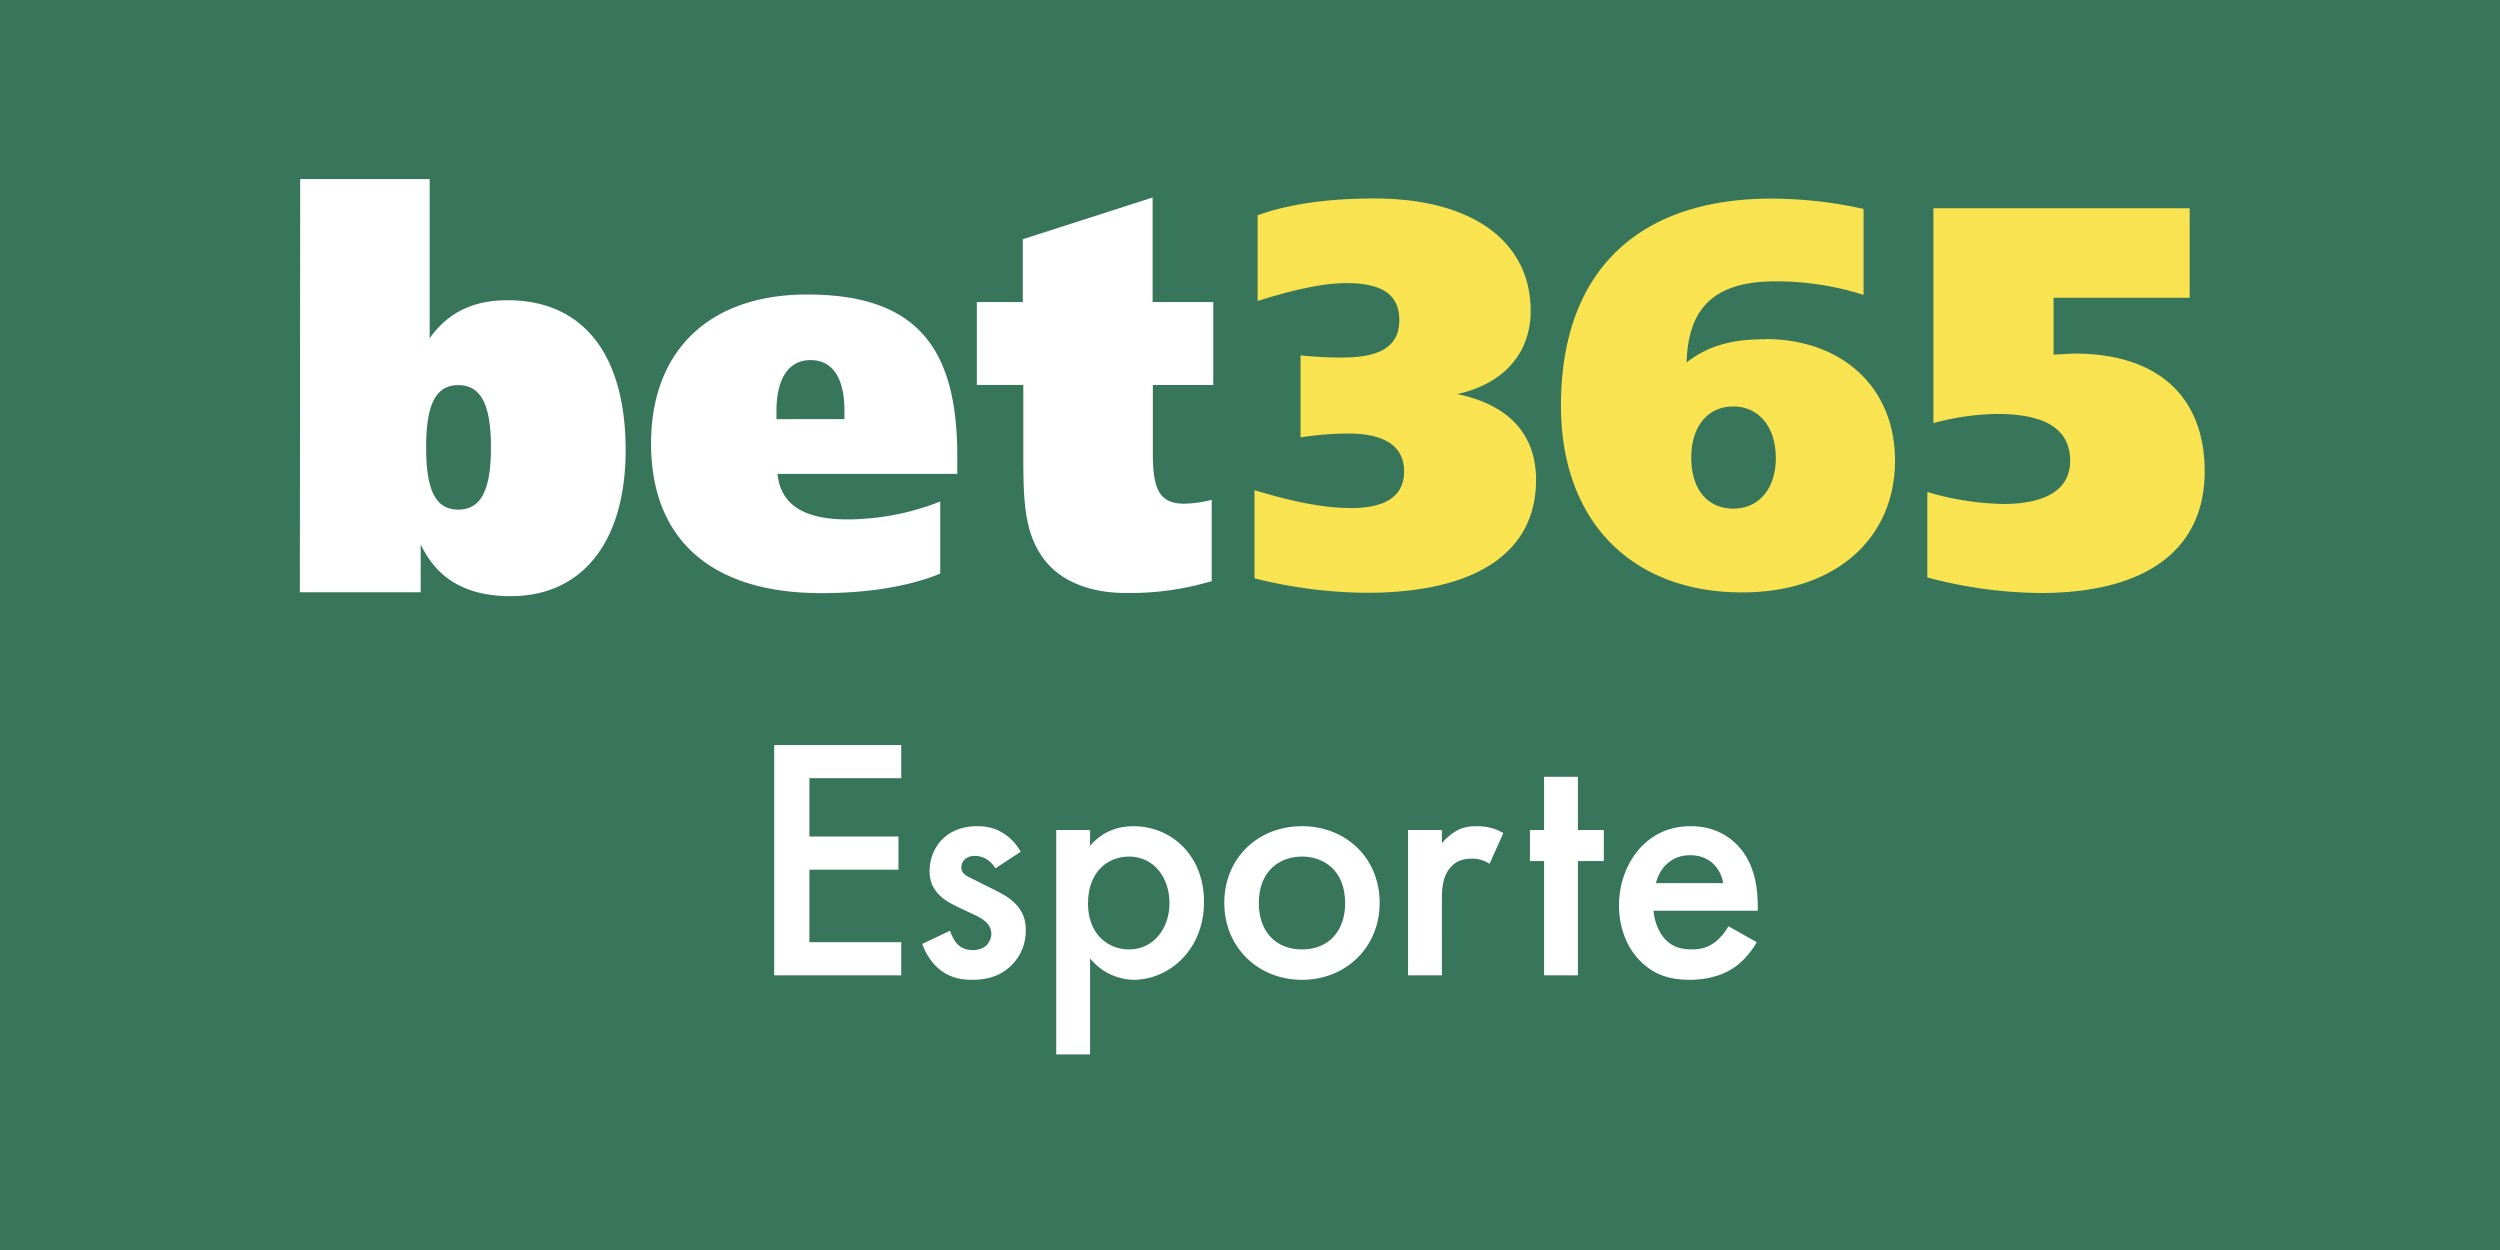 <svg xmlns="http://www.w3.org/2000/svg" viewBox="0 0 579.29 289.64"><path fill="#37765b" d="M0 0h579.29v289.64H0z"/><path d="M312.93 117.74c8.15 0 12.42-2.76 12.42-8.52s-4.4-8.76-12.92-8.76a74.337 74.337 0 0 0-11.07.88v-19c3.234.355 6.486.522 9.74.5 8.76 0 13.14-2.63 13.14-8.62s-4-8.62-12.28-8.62c-5.36 0-12.16 1.51-20.55 4.14V49.87c7.44-2.63 16.43-3.88 27-3.88 23 0 36.27 10.14 36.27 26.05 0 9.76-6.2 16.89-17 19.27 12.05 2.52 18.25 9.4 18.25 19.92 0 16.5-13.49 26.13-39.29 26.13a108.9 108.9 0 0 1-25.95-3.36v-20.42c8.66 2.63 15.95 4.14 22.29 4.14h-.05v.02zm96-39.18c18.13 0 30.18 11.38 30.18 28.15 0 18-13.76 30.56-35.41 30.56-25.56 0-42-16.41-42-43.31 0-30.67 17.41-47.94 48.81-47.94a100.17 100.17 0 0 1 21.31 2.39v19.92a66.813 66.813 0 0 0-20.33-3.14c-13.86 0-20.33 5.76-20.67 18.79 5.15-4 10.73-5.37 18.14-5.37l-.03-.05zm2.55 27.54c0-7.27-4-11.91-9.85-11.91s-9.74 4.51-9.74 11.91 3.9 11.76 9.74 11.76 9.86-4.51 9.86-11.76h-.01zm36.63-57.84h59.27V69h-31.54v13.18c2.53-.13 4.27-.25 4.84-.25 19.56 0 30.18 10.17 30.18 27.3 0 17.66-12.92 28.18-38.08 28.18a104.86 104.86 0 0 1-26.18-3.6V114a65.492 65.492 0 0 0 17.53 2.78c10.2 0 15.56-3.52 15.56-10 0-7.24-5.59-10.87-17-10.87A59.286 59.286 0 0 0 448 98.05V48.26h.11z" fill="#fae350"/><path d="M69.56 41.49h30v36.89c4.27-6 10.12-8.81 18.05-8.81 17.47 0 27.36 12.51 27.36 34.73 0 21.2-10 33.84-26.62 33.84-10.13 0-17-3.83-20.87-12v11.1h-28l.08-95.75zm29.18 62.16c0 9.72 2.08 14.44 7.45 14.44s7.57-4.72 7.57-14.43-2.21-14.42-7.57-14.42-7.45 4.76-7.45 14.42v-.01zm123.05 6.15h-41.63c.73 7.16 6.11 10.56 16.24 10.56a59.321 59.321 0 0 0 21.47-4.15v16.7c-7 2.89-16.47 4.53-27.57 4.53-25.64 0-39.44-12.57-39.44-34.67 0-21.6 13.57-34.53 36.16-34.53 25 0 34.79 11.93 34.79 37.3v4.26h-.02zm-26.12-12.68v-2c0-7.41-2.69-11.68-7.82-11.68s-7.93 4.27-7.93 11.81v1.88l15.75-.01zM281.13 70v19.21h-14v15.7c0 8 1.24 11.81 7.25 11.81a28.422 28.422 0 0 0 6.39-.89v18.82a65.771 65.771 0 0 1-19.88 2.75c-8.46 0-15-2.78-18.77-7.54-4.91-6.3-5-14.19-5-24.74V89.19h-10.77V70H237V55.43l30.08-9.67V70h14.05zM208.83 180.319h-21.28v13.52h20.64v7.681h-20.64v16.801h21.28V226h-29.44v-53.361h29.44v7.68z" fill="#fff"/><g fill="#fff"><path d="M230.67 201.199c-.8-1.28-2.32-2.88-4.8-2.88-1.12 0-1.92.4-2.4.88-.4.4-.72 1.04-.72 1.76 0 .881.4 1.44 1.12 1.921.48.319.96.479 2.64 1.359l4 2c1.76.88 3.44 1.761 4.72 3.12 1.84 1.84 2.48 3.92 2.48 6.24 0 3.04-1.12 5.681-2.96 7.681-2.64 2.88-5.92 3.76-9.44 3.76-2.16 0-4.88-.32-7.28-2.16-1.92-1.44-3.52-3.76-4.32-6.16l6.4-3.04c.4 1.12 1.12 2.561 1.84 3.2.48.479 1.6 1.28 3.44 1.28 1.2 0 2.48-.4 3.2-1.12.64-.641 1.12-1.681 1.12-2.641s-.32-1.76-1.04-2.56c-.96-.96-2.08-1.521-3.36-2.08l-2.88-1.36c-1.52-.72-3.36-1.6-4.64-2.88-1.76-1.68-2.4-3.521-2.4-5.68 0-2.721 1.04-5.36 2.8-7.2 1.52-1.601 4.08-3.2 8.24-3.2 2.4 0 4.32.479 6.24 1.76 1.12.72 2.64 2 3.84 4.16l-5.84 3.84zM252.588 244.32h-7.84v-52.001h7.84v3.68c2.88-3.439 6.64-4.56 10-4.56 8.88 0 16.4 6.8 16.4 17.521 0 11.36-8.32 18.08-16.32 18.08-1.84 0-6.56-.64-10.08-4.96v22.24zm-.48-34.961c0 7.04 4.56 10.641 9.52 10.641 5.68 0 9.36-4.88 9.36-10.721 0-6-3.68-10.8-9.36-10.8-4.96.001-9.52 3.52-9.52 10.88zM319.688 209.199c0 10.32-7.84 17.841-18 17.841-10.161 0-18.001-7.521-18.001-17.841 0-10.399 7.84-17.76 18.001-17.76 10.16.001 18 7.361 18 17.76zm-8 .08c0-7.68-5.04-10.8-10-10.8-4.961 0-10.001 3.12-10.001 10.8 0 6.48 3.84 10.721 10.001 10.721 6.16 0 10-4.24 10-10.721z"/></g><path d="M326.269 192.319h7.841v3.04c.88-1.04 2.16-2.16 3.28-2.8 1.52-.88 3.04-1.12 4.8-1.12 1.92 0 4 .319 6.16 1.6l-3.2 7.12c-1.76-1.12-3.2-1.2-4-1.2-1.68 0-3.36.24-4.88 1.841-2.16 2.319-2.16 5.52-2.16 7.76V226h-7.841v-33.681z" fill="#fff"/><g fill="#fff"><path d="M365.629 199.52V226h-7.84v-26.48h-3.28v-7.2h3.28V180h7.84v12.32h6v7.2h-6zM407.069 218.32c-1.439 2.56-3.52 4.8-5.68 6.159-2.72 1.761-6.32 2.561-9.92 2.561-4.48 0-8.16-1.12-11.36-4.32s-4.96-7.84-4.96-12.88c0-5.2 1.84-10.24 5.359-13.841 2.801-2.8 6.48-4.56 11.28-4.56 5.36 0 8.801 2.319 10.801 4.399 4.32 4.48 4.72 10.721 4.72 14.241v.96h-24.16c.16 2.399 1.2 5.12 2.88 6.8 1.84 1.84 4.08 2.16 6 2.16 2.16 0 3.76-.48 5.36-1.68 1.36-1.04 2.4-2.4 3.12-3.681l6.56 3.682zm-7.76-13.68c-.32-1.84-1.2-3.44-2.4-4.561-1.04-.96-2.72-1.92-5.279-1.92-2.721 0-4.48 1.12-5.521 2.16-1.12 1.04-2 2.64-2.4 4.32l15.6.001z"/></g></svg>